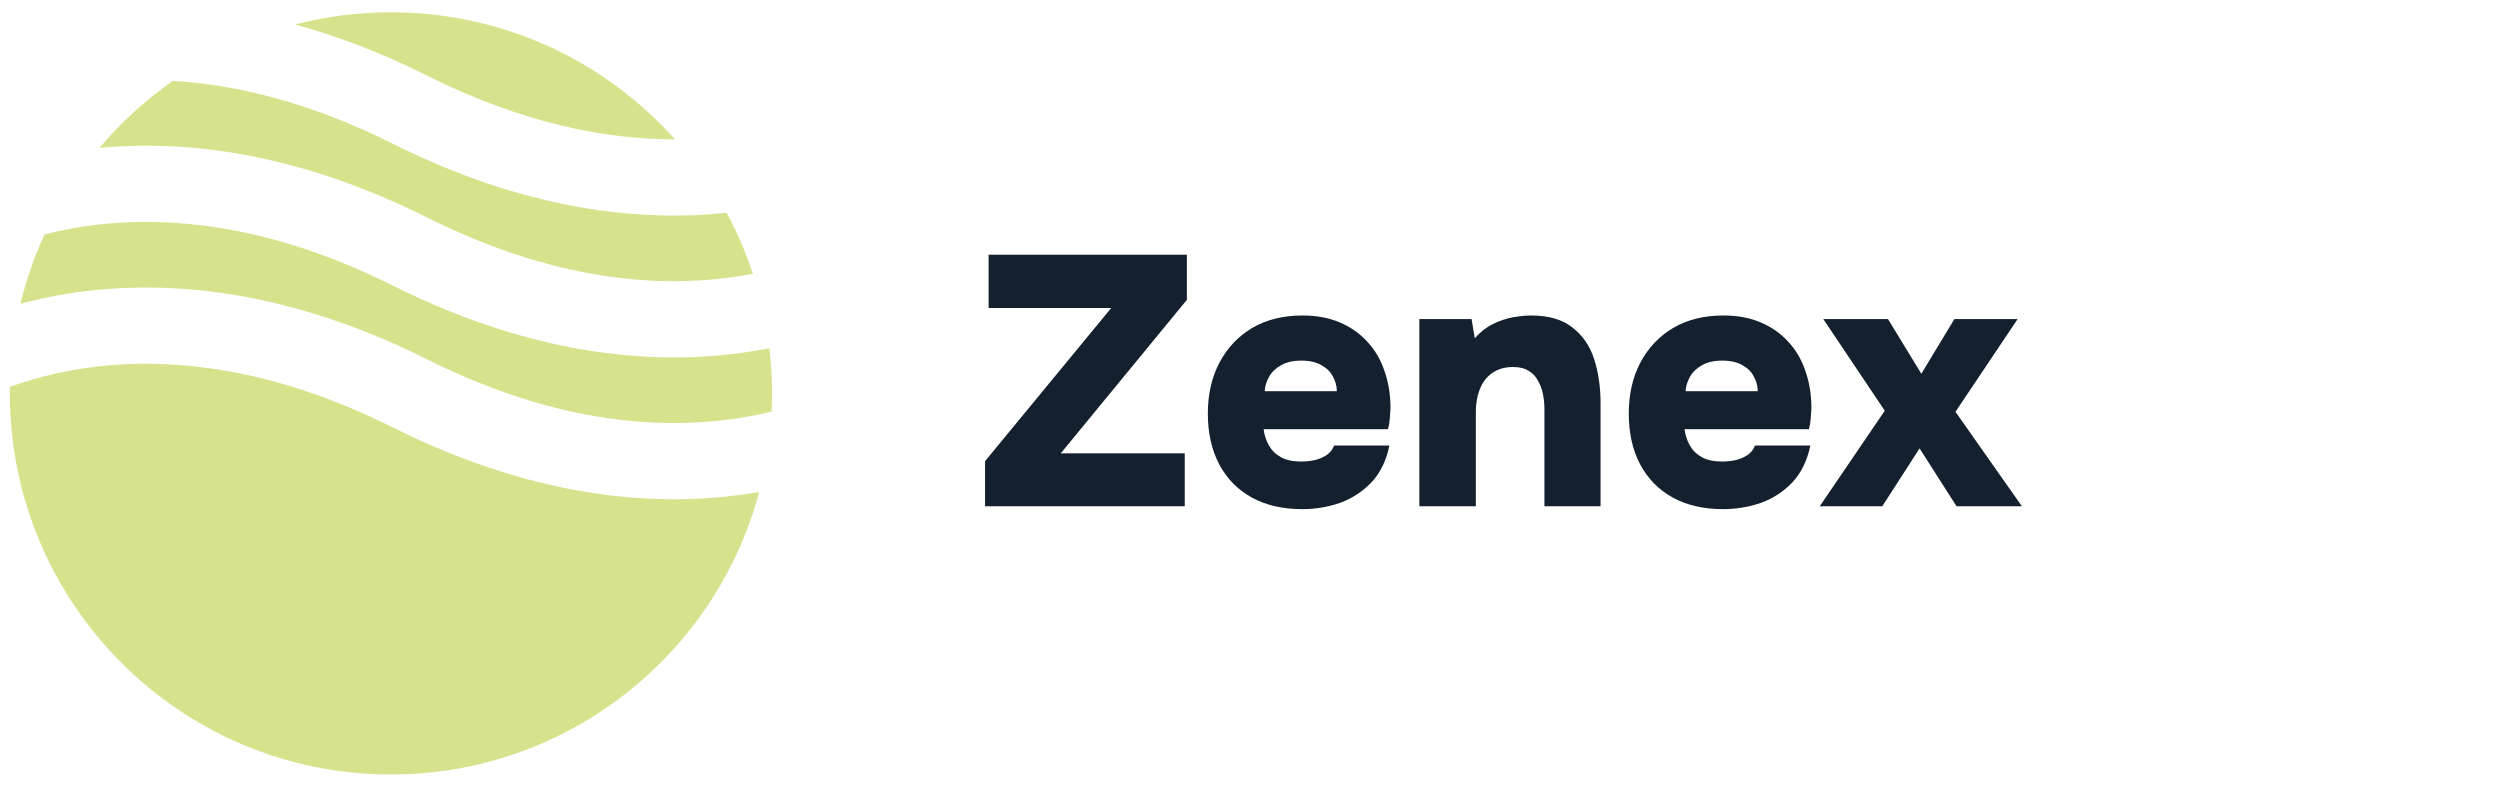 <svg xmlns="http://www.w3.org/2000/svg" width="197" height="62" viewBox="0 0 197 62" fill="none"><path d="M77.622 39.896V36.34L87.562 24.272H77.902V20.072H93.526V23.628L83.586 35.724H93.358V39.896H77.622ZM102.599 40.12C101.068 40.12 99.743 39.812 98.623 39.196C97.521 38.58 96.672 37.712 96.075 36.592C95.477 35.453 95.178 34.119 95.178 32.588C95.178 31.057 95.487 29.713 96.103 28.556C96.719 27.399 97.577 26.493 98.678 25.84C99.799 25.187 101.115 24.86 102.627 24.86C103.728 24.86 104.699 25.037 105.539 25.392C106.397 25.747 107.125 26.251 107.723 26.904C108.339 27.557 108.796 28.332 109.095 29.228C109.412 30.124 109.571 31.104 109.571 32.168C109.552 32.448 109.533 32.728 109.515 33.008C109.496 33.269 109.449 33.54 109.375 33.82H99.575C99.63 34.287 99.77 34.716 99.995 35.108C100.219 35.5 100.536 35.808 100.947 36.032C101.357 36.256 101.88 36.368 102.515 36.368C102.963 36.368 103.364 36.321 103.719 36.228C104.092 36.116 104.4 35.967 104.643 35.78C104.885 35.575 105.044 35.351 105.119 35.108H109.487C109.244 36.284 108.777 37.245 108.087 37.992C107.396 38.72 106.575 39.261 105.623 39.616C104.671 39.952 103.663 40.12 102.599 40.12ZM99.659 30.824H105.343C105.343 30.432 105.24 30.049 105.035 29.676C104.848 29.303 104.549 29.004 104.139 28.78C103.728 28.537 103.196 28.416 102.543 28.416C101.908 28.416 101.376 28.537 100.947 28.78C100.517 29.023 100.2 29.331 99.995 29.704C99.789 30.077 99.677 30.451 99.659 30.824ZM111.844 39.896V25.14H115.96L116.212 26.652C116.641 26.167 117.117 25.793 117.64 25.532C118.181 25.271 118.713 25.093 119.236 25C119.777 24.907 120.244 24.86 120.636 24.86C122.036 24.86 123.128 25.177 123.912 25.812C124.715 26.428 125.284 27.259 125.62 28.304C125.956 29.349 126.124 30.497 126.124 31.748V39.896H121.7V32.224C121.7 31.832 121.663 31.449 121.588 31.076C121.513 30.684 121.383 30.329 121.196 30.012C121.028 29.676 120.785 29.415 120.468 29.228C120.151 29.023 119.74 28.92 119.236 28.92C118.583 28.92 118.032 29.079 117.584 29.396C117.136 29.713 116.809 30.143 116.604 30.684C116.399 31.207 116.296 31.795 116.296 32.448V39.896H111.844ZM135.767 40.12C134.236 40.12 132.911 39.812 131.791 39.196C130.689 38.58 129.84 37.712 129.243 36.592C128.645 35.453 128.347 34.119 128.347 32.588C128.347 31.057 128.655 29.713 129.271 28.556C129.887 27.399 130.745 26.493 131.847 25.84C132.967 25.187 134.283 24.86 135.795 24.86C136.896 24.86 137.867 25.037 138.707 25.392C139.565 25.747 140.293 26.251 140.891 26.904C141.507 27.557 141.964 28.332 142.263 29.228C142.58 30.124 142.739 31.104 142.739 32.168C142.72 32.448 142.701 32.728 142.683 33.008C142.664 33.269 142.617 33.54 142.543 33.82H132.743C132.799 34.287 132.939 34.716 133.163 35.108C133.387 35.5 133.704 35.808 134.115 36.032C134.525 36.256 135.048 36.368 135.683 36.368C136.131 36.368 136.532 36.321 136.887 36.228C137.26 36.116 137.568 35.967 137.811 35.78C138.053 35.575 138.212 35.351 138.287 35.108H142.655C142.412 36.284 141.945 37.245 141.255 37.992C140.564 38.72 139.743 39.261 138.791 39.616C137.839 39.952 136.831 40.12 135.767 40.12ZM132.827 30.824H138.511C138.511 30.432 138.408 30.049 138.203 29.676C138.016 29.303 137.717 29.004 137.307 28.78C136.896 28.537 136.364 28.416 135.711 28.416C135.076 28.416 134.544 28.537 134.115 28.78C133.685 29.023 133.368 29.331 133.163 29.704C132.957 30.077 132.845 30.451 132.827 30.824ZM143.395 39.896L148.519 32.364L143.675 25.14H148.771L151.403 29.452L154.007 25.14H158.991L154.091 32.448L159.327 39.896H154.175L151.263 35.332L148.323 39.896H143.395Z" fill="#14202E"></path><path fill-rule="evenodd" clip-rule="evenodd" d="M13.619 6.372C11.471 7.874 9.529 9.65 7.842 11.649C14.733 11.009 23.488 12.054 33.652 17.136C44.505 22.563 53.245 22.746 59.328 21.573C58.776 19.902 58.081 18.296 57.258 16.769C50.295 17.504 41.369 16.532 30.966 11.33C24.36 8.027 18.537 6.667 13.619 6.372ZM53.191 10.98C47.692 4.836 39.701 0.97 30.807 0.97C28.195 0.97 25.661 1.303 23.245 1.93C26.517 2.823 29.993 4.129 33.652 5.958C41.268 9.767 47.844 10.993 53.191 10.98ZM60.629 27.439C53.28 28.89 43.133 28.592 30.966 22.508C19.591 16.821 10.538 16.892 4.432 18.249C4.117 18.319 3.809 18.393 3.509 18.469C2.709 20.208 2.071 22.036 1.613 23.935C2.102 23.804 2.608 23.68 3.129 23.564C10.537 21.918 21.003 21.989 33.652 28.314C45.027 34.001 54.08 33.93 60.186 32.573C60.395 32.526 60.601 32.478 60.804 32.429C60.826 31.955 60.837 31.479 60.837 31C60.837 29.795 60.767 28.607 60.629 27.439ZM59.824 38.766C52.547 40.038 42.695 39.55 30.966 33.686C19.591 27.998 10.538 28.07 4.432 29.427C3.077 29.728 1.857 30.095 0.782 30.482C0.779 30.654 0.777 30.827 0.777 31C0.777 47.585 14.222 61.03 30.807 61.03C44.707 61.03 56.401 51.587 59.824 38.766Z" fill="#D8E28C"></path></svg>